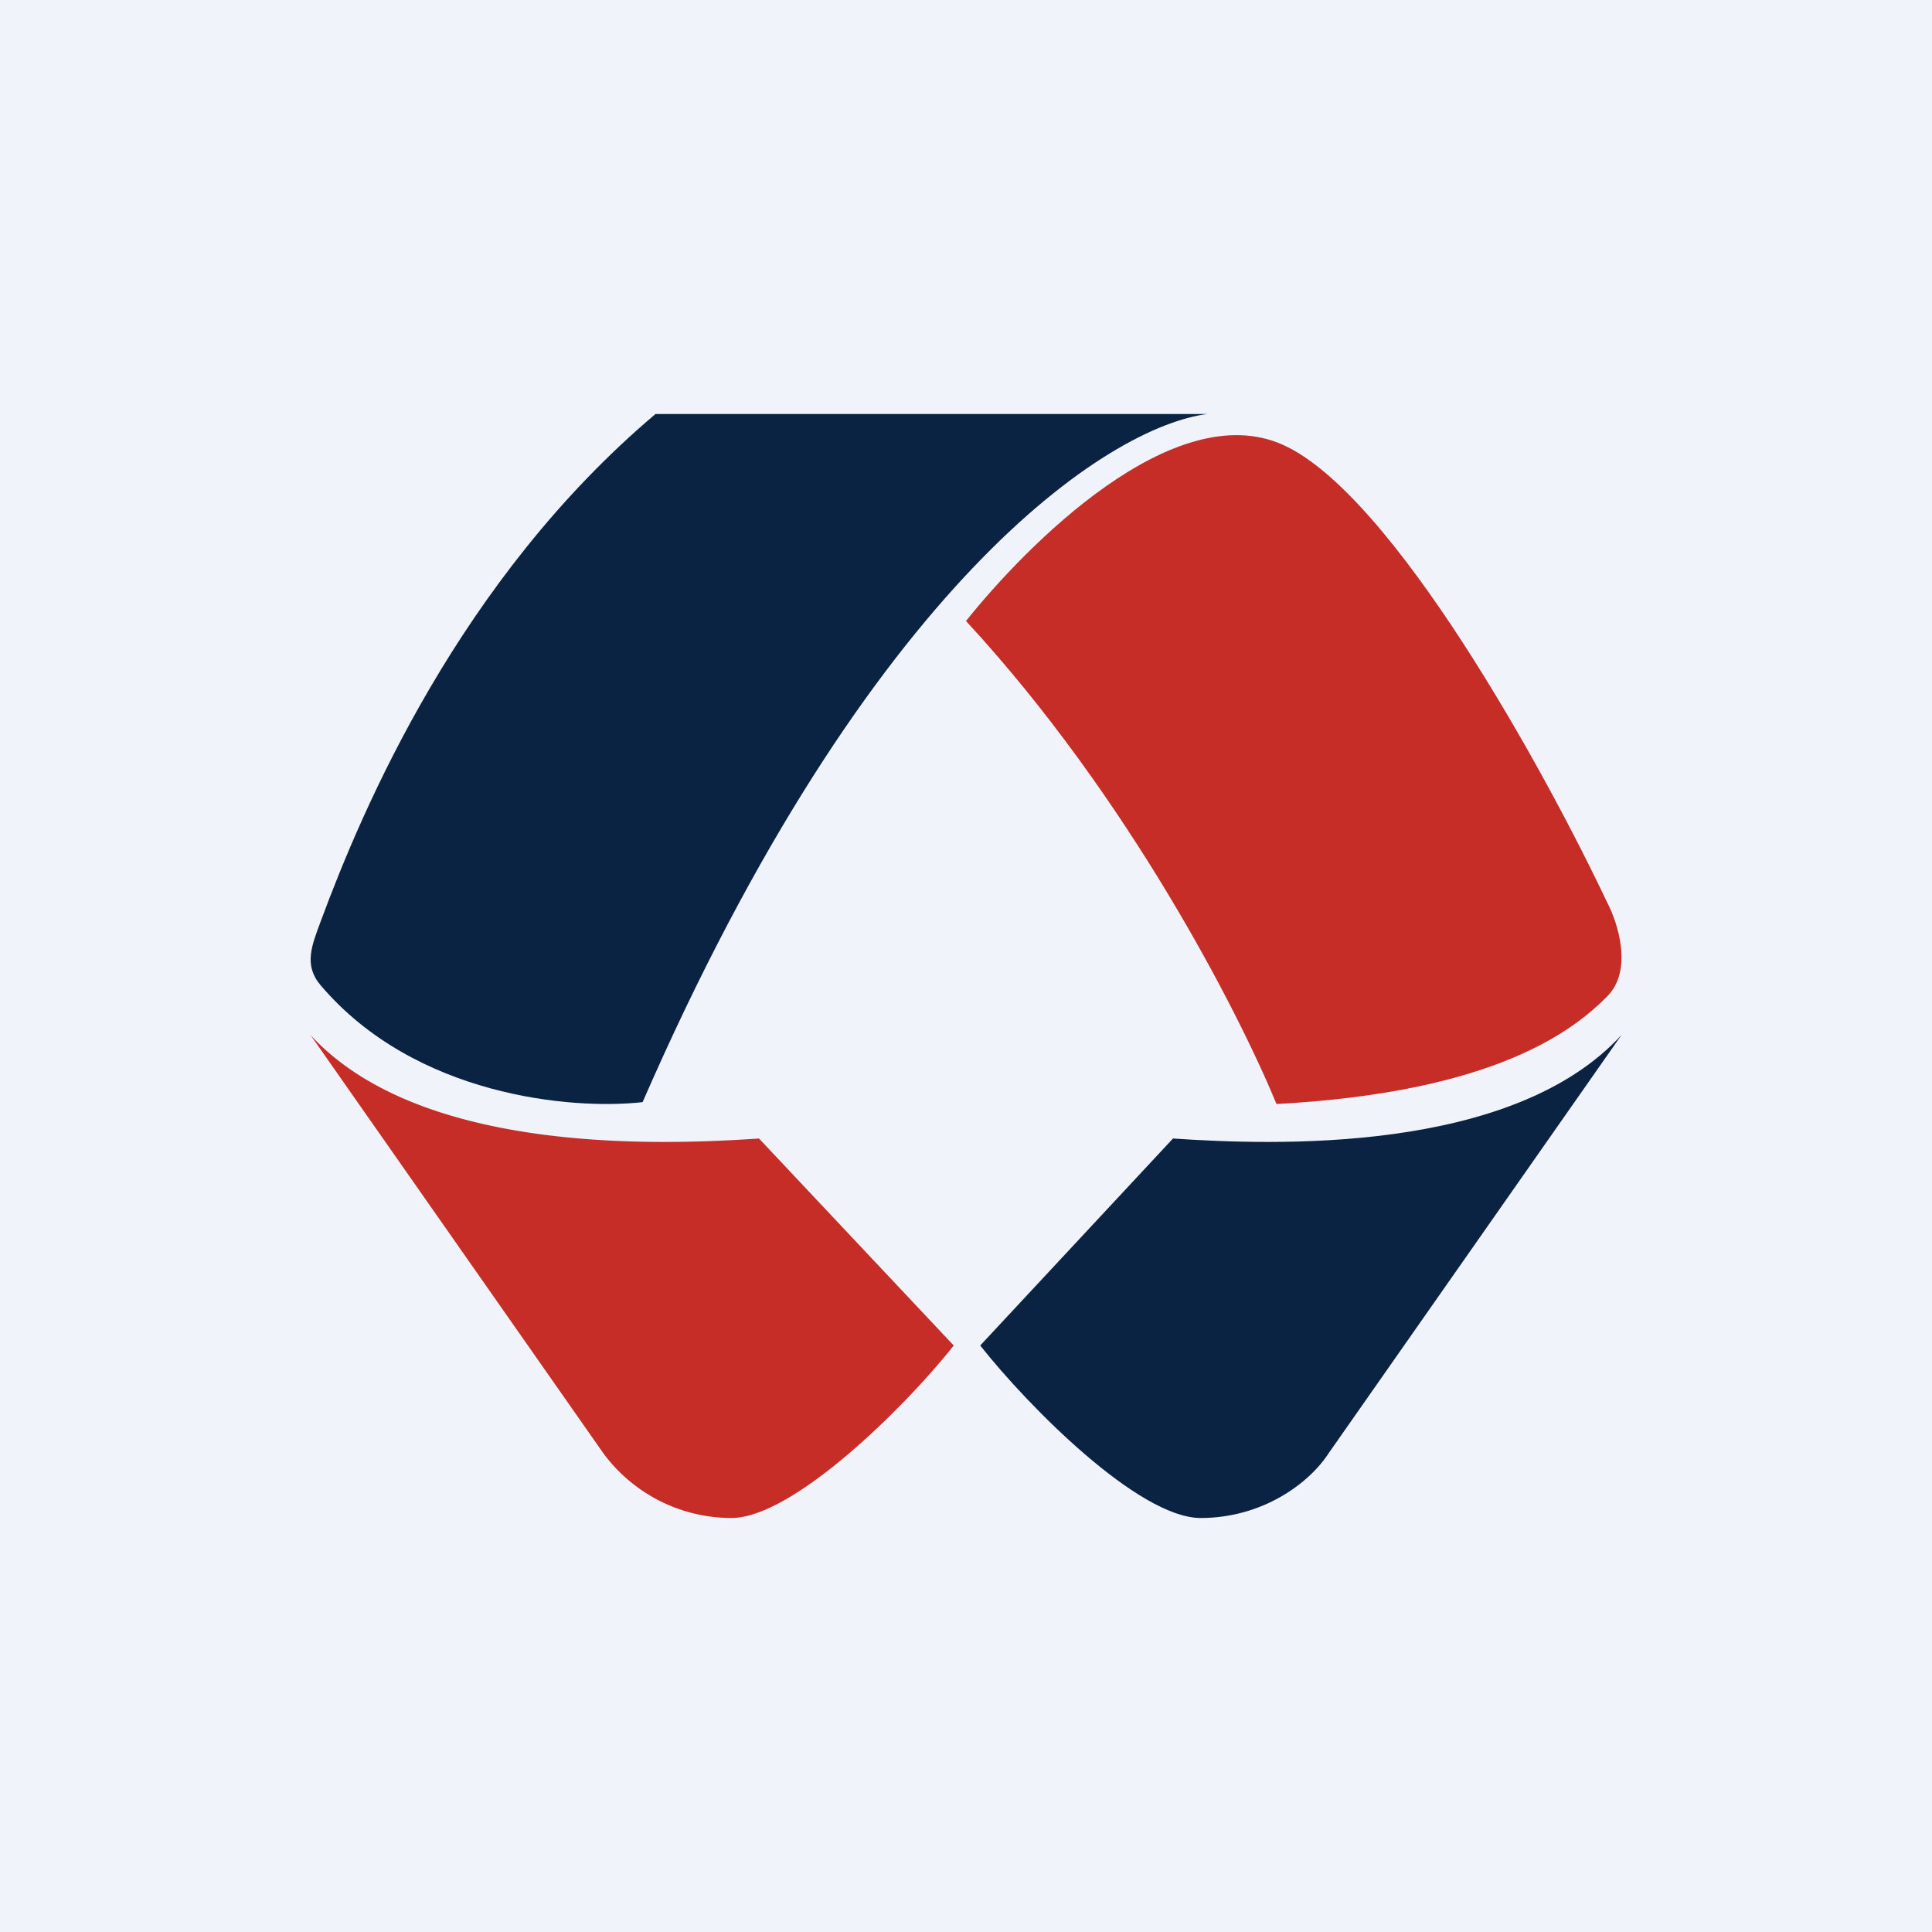 <!-- by Wealthyhood --><svg width="56" height="56" xmlns="http://www.w3.org/2000/svg"><path fill="#F0F3FA" d="M0 0h56v56H0z"/><path d="M17.487 42.122L9 30c3.182 3.463 10.135 3.193 13 3l5.644 6c-1.411 1.784-4.659 5-6.447 5a4.619 4.619 0 01-3.71-1.878z" fill="#C62D27"/><path d="M38.512 42.122L47 30c-3.182 3.463-10.135 3.193-13 3l-5.588 6c1.41 1.784 4.602 5 6.39 5 1.789 0 3.145-1.004 3.71-1.878z" fill="#0B2343"/><path d="M37.188 12.894C34.014 11.468 29.74 15.822 28 18c4.72 5.108 7.904 11.344 9 14 6.421-.346 8.645-2.178 9.585-3.118.752-.753.313-2.129 0-2.723-1.81-3.828-6.223-11.84-9.397-13.265z" fill="#C62D27"/><path d="M19 12c-5.686 4.805-8.497 11.444-9.703 14.703-.267.72-.498 1.277 0 1.86 2.733 3.212 7.27 3.614 9.329 3.383C25.208 16.855 32.14 12.36 35 12H19z" fill="#0B2343"/></svg>